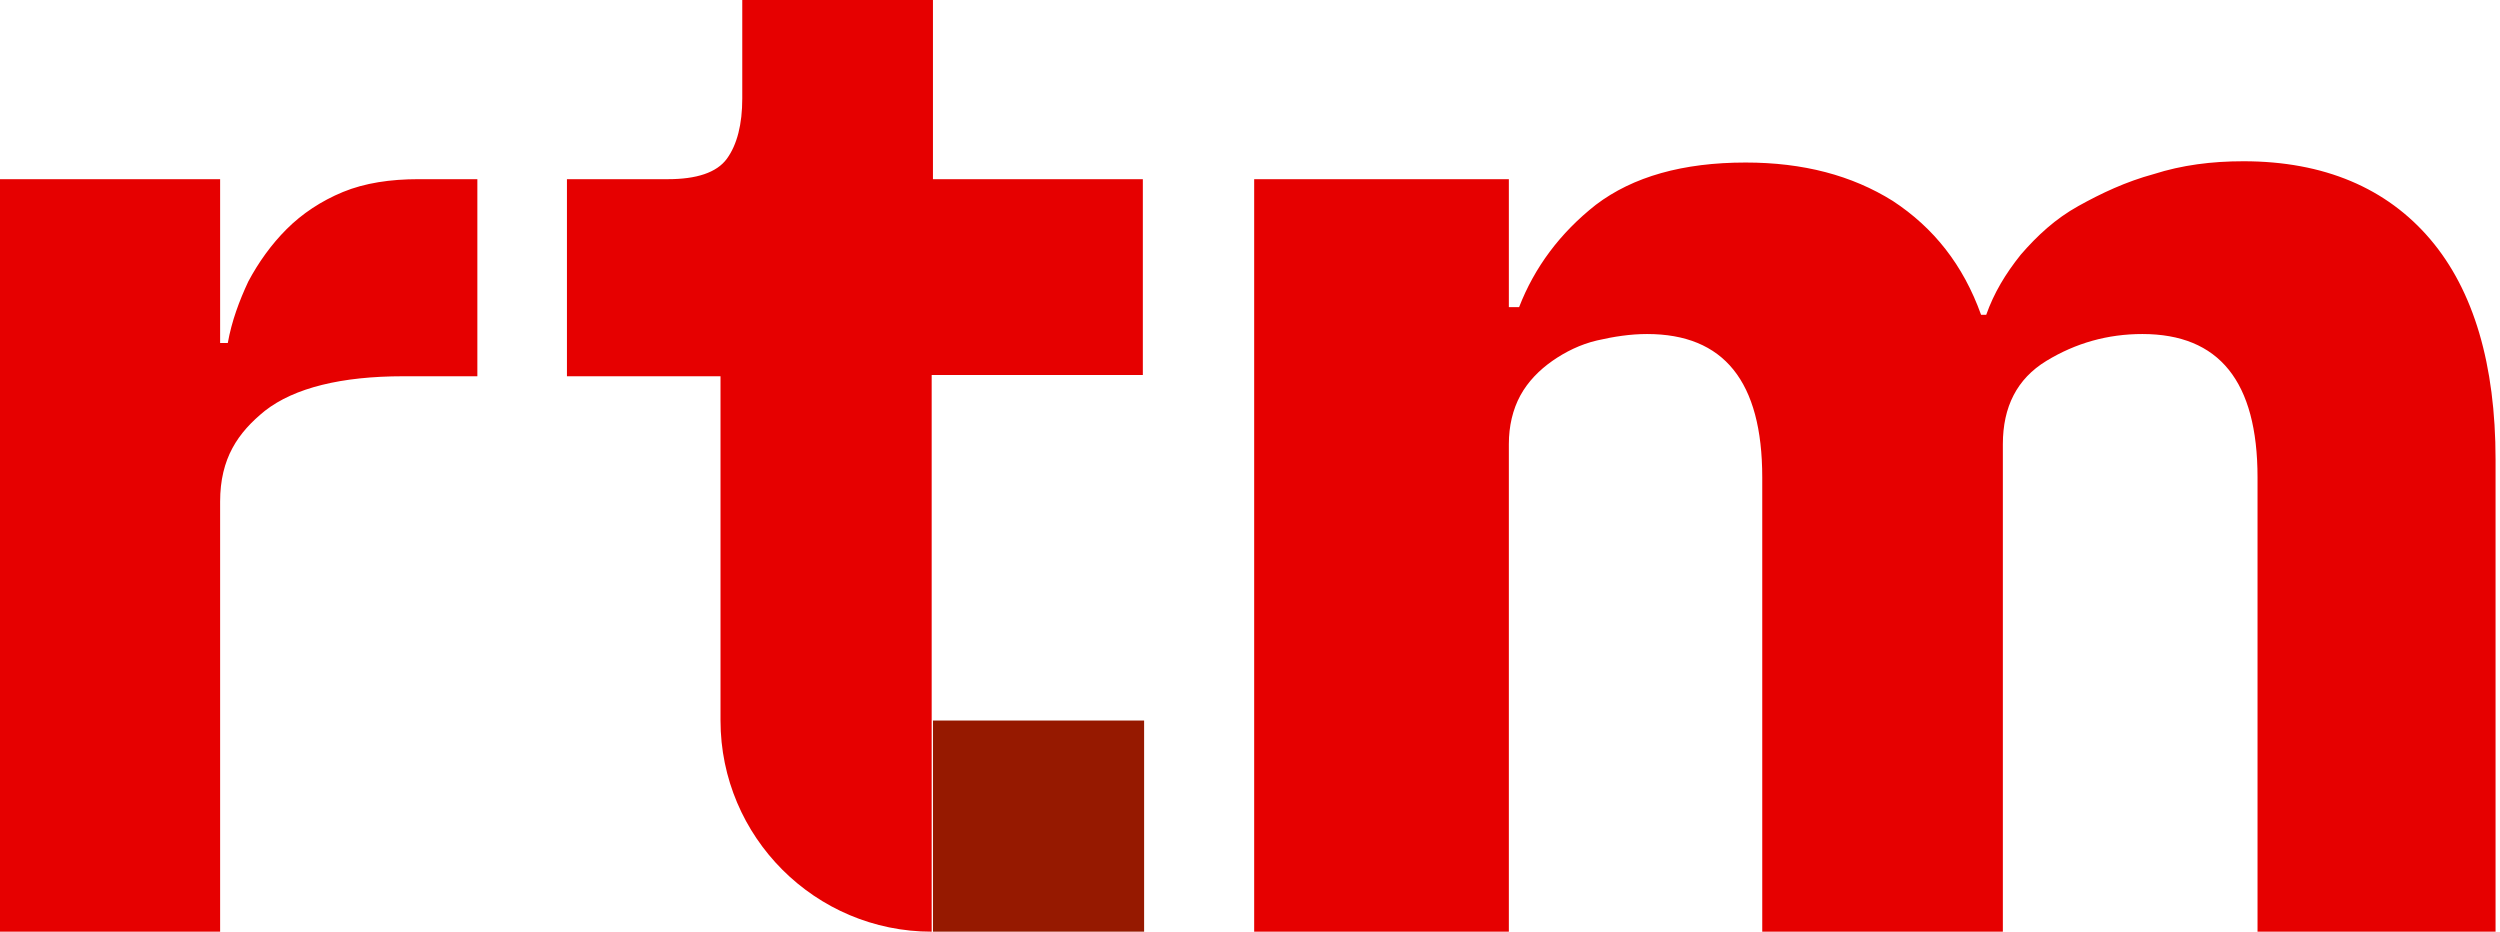<svg xmlns="http://www.w3.org/2000/svg" width="161" height="60" viewBox="0 0 161 60" fill="none"><path d="M60.082 0H47.802V6.346C47.802 7.995 47.472 9.313 46.813 10.22C46.154 11.126 44.835 11.539 43.022 11.539H36.511V24.231H46.401V46.401C46.401 53.901 52.5 60 60 60V24.148H73.599V11.539H60.082V0ZM22.088 12.363C20.687 12.94 19.451 13.764 18.462 14.753C17.473 15.742 16.648 16.896 15.989 18.132C15.412 19.368 14.918 20.687 14.67 22.088H14.176V11.539H0V60H14.176V32.308C14.176 29.506 15.33 27.857 17.06 26.456C18.956 24.973 22.006 24.231 25.962 24.231H30.742V11.539H26.951C25.137 11.539 23.489 11.786 22.088 12.363ZM156.511 15.412C153.709 12.115 149.67 10.385 144.478 10.385C142.418 10.385 140.522 10.632 138.709 11.209C136.896 11.703 135.33 12.445 133.846 13.269C132.363 14.093 131.209 15.165 130.137 16.401C129.148 17.637 128.407 18.874 127.912 20.275H127.582C126.429 17.06 124.533 14.67 121.896 12.94C119.258 11.291 116.126 10.467 112.418 10.467C108.379 10.467 105.165 11.374 102.775 13.187C100.467 15 98.819 17.225 97.83 19.78H97.17V11.539H80.769V60H97.17V28.599C97.17 27.445 97.418 26.374 97.912 25.467C98.407 24.56 99.148 23.819 99.972 23.242C100.797 22.665 101.786 22.17 102.857 21.923C103.929 21.676 105 21.511 106.071 21.511C111.016 21.511 113.489 24.56 113.489 30.742V60H128.984V28.599C128.984 26.209 129.89 24.396 131.786 23.242C133.681 22.088 135.742 21.511 137.967 21.511C142.912 21.511 145.385 24.56 145.385 30.742V60H160.714V29.588C160.714 23.489 159.313 18.709 156.511 15.412Z" fill="#E60000"></path><path d="M73.681 46.401H60.083V60H73.681V46.401Z" fill="#961900"></path></svg>